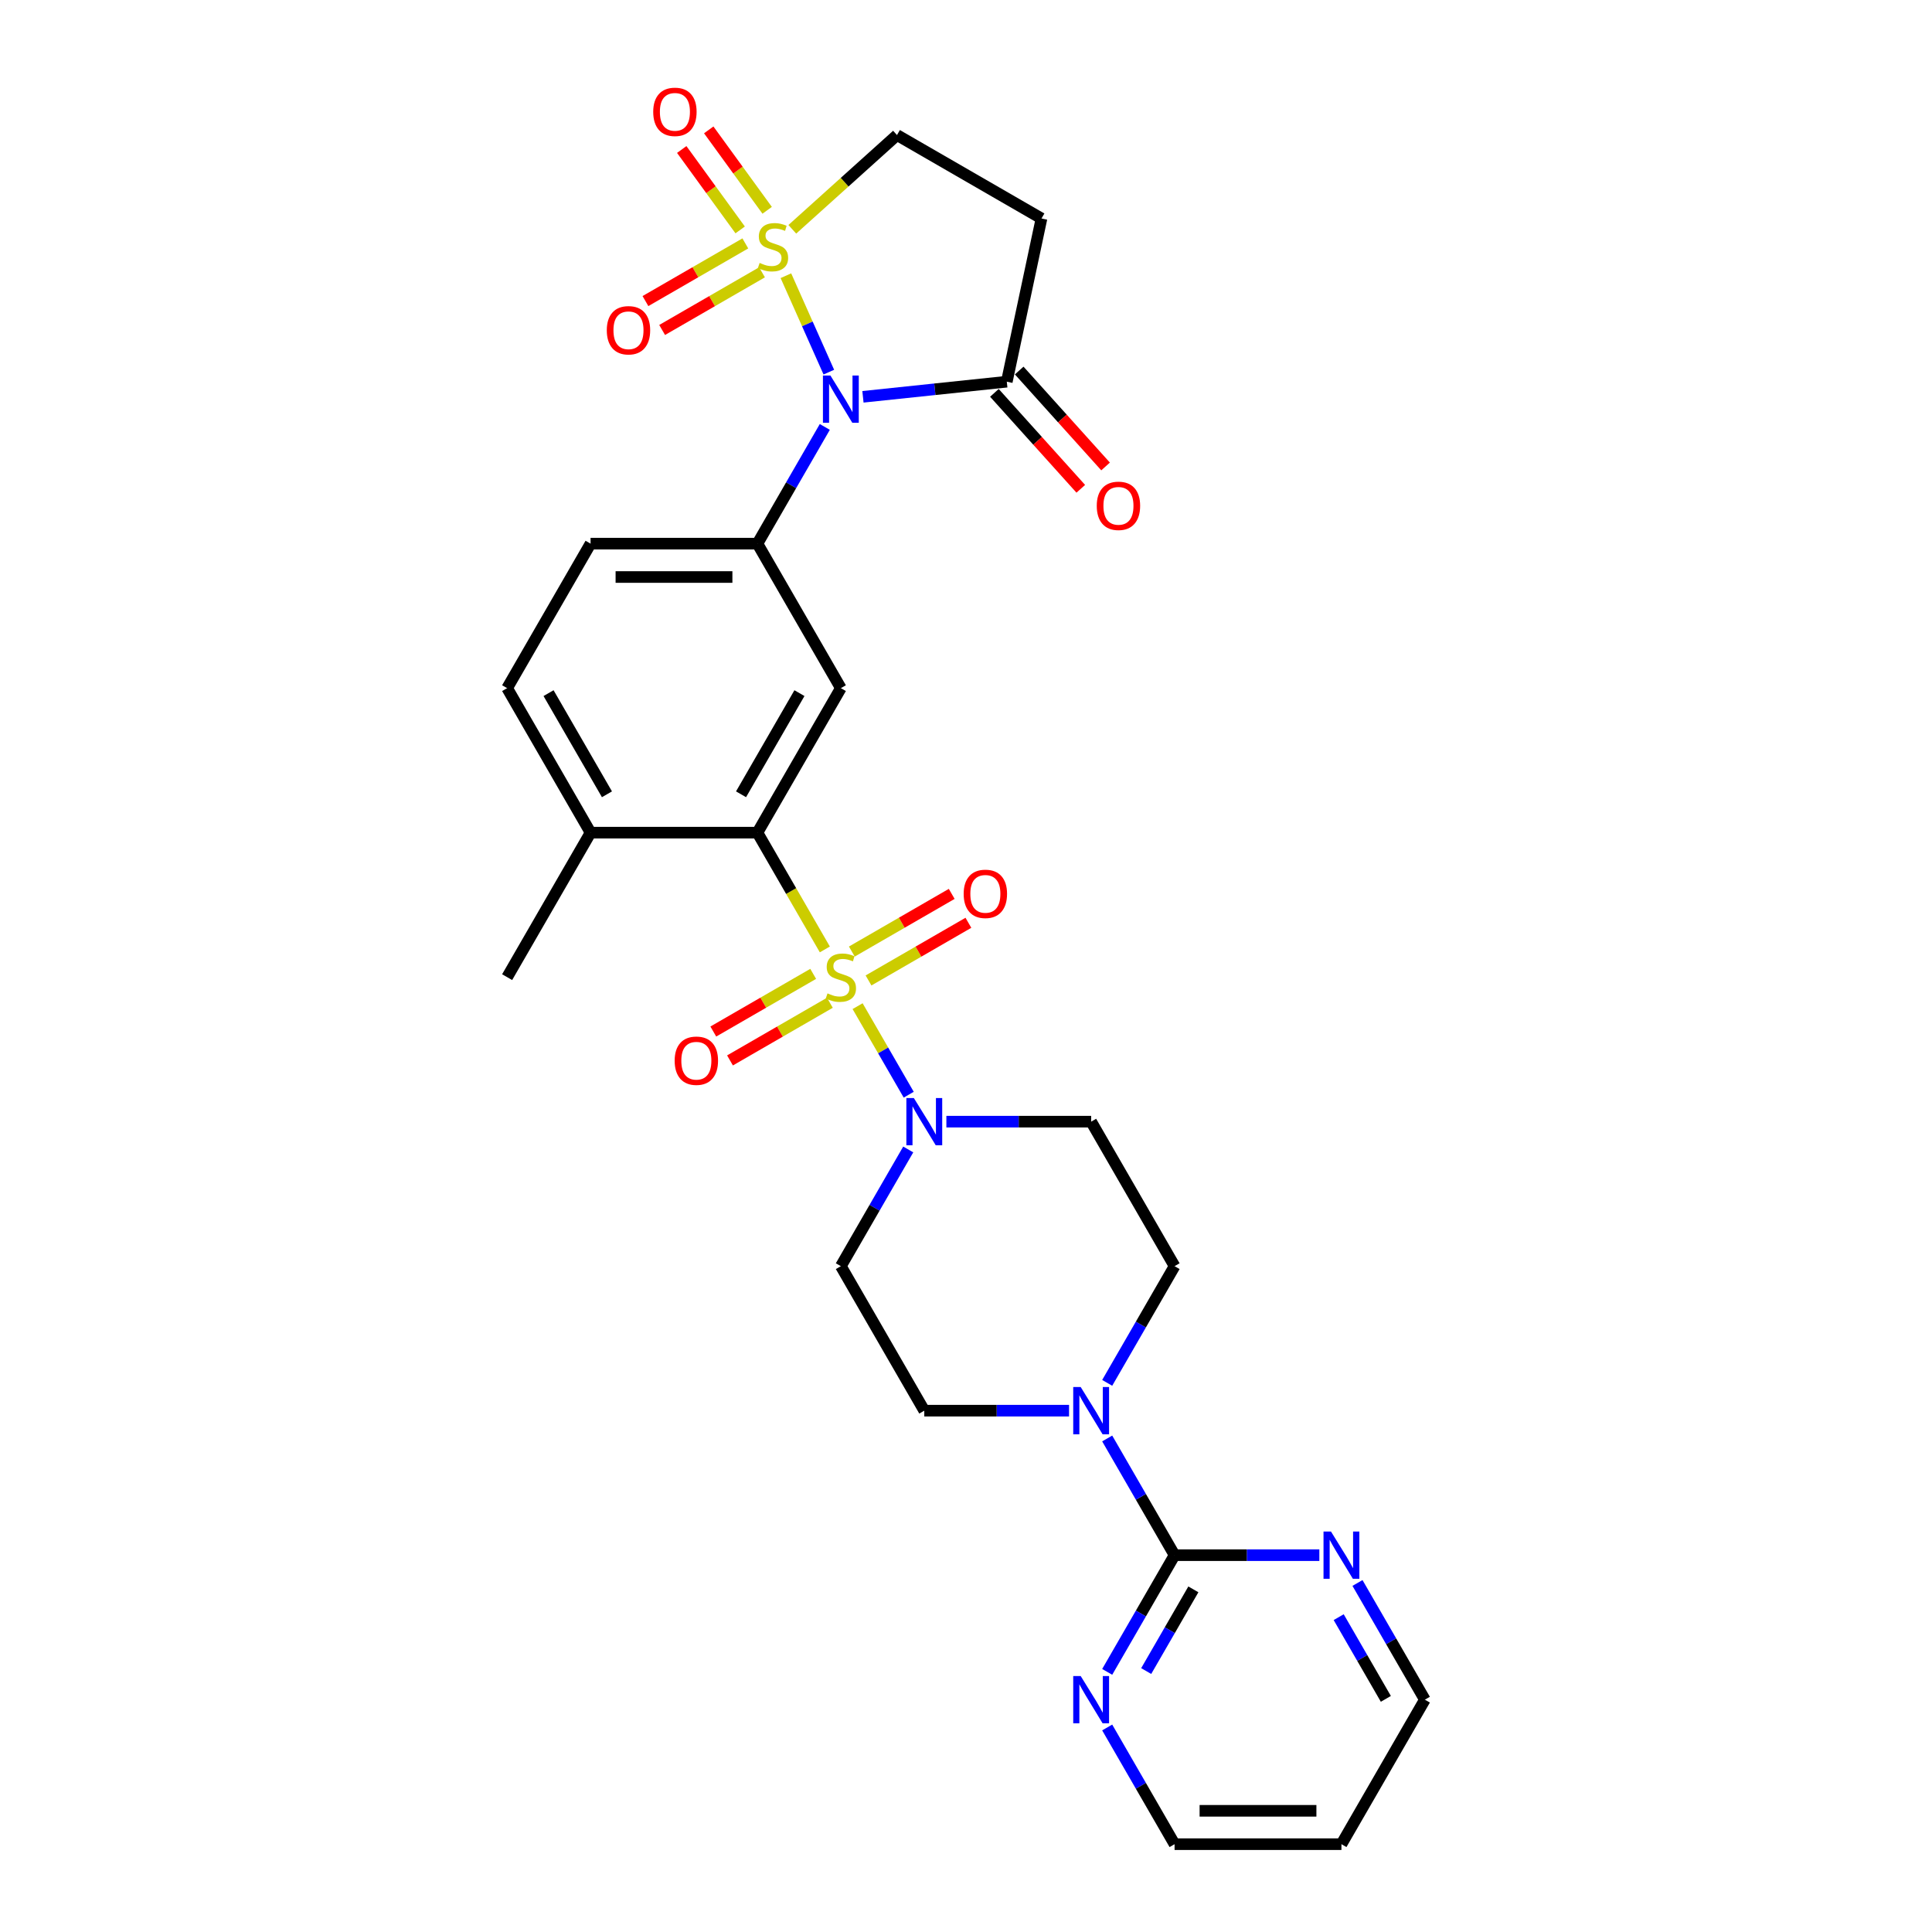 <?xml version='1.0' encoding='iso-8859-1'?>
<svg version='1.1' baseProfile='full'
              xmlns='http://www.w3.org/2000/svg'
                      xmlns:rdkit='http://www.rdkit.org/xml'
                      xmlns:xlink='http://www.w3.org/1999/xlink'
                  xml:space='preserve'
width='1000px' height='1000px' viewBox='0 0 1000 1000'>
<!-- END OF HEADER -->
<rect style='opacity:1.0;fill:#FFFFFF;stroke:none' width='1000' height='1000' x='0' y='0'> </rect>
<path class='bond-1' d='M 406.78,142.704 L 417.891,167.66' style='fill:none;fill-rule:evenodd;stroke:#CCCC00;stroke-width:6px;stroke-linecap:butt;stroke-linejoin:miter;stroke-opacity:1' />
<path class='bond-1' d='M 417.891,167.66 L 429.002,192.615' style='fill:none;fill-rule:evenodd;stroke:#0000FF;stroke-width:6px;stroke-linecap:butt;stroke-linejoin:miter;stroke-opacity:1' />
<path class='bond-10' d='M 410.098,118.689 L 437.189,94.296' style='fill:none;fill-rule:evenodd;stroke:#CCCC00;stroke-width:6px;stroke-linecap:butt;stroke-linejoin:miter;stroke-opacity:1' />
<path class='bond-10' d='M 437.189,94.296 L 464.28,69.904' style='fill:none;fill-rule:evenodd;stroke:#000000;stroke-width:6px;stroke-linecap:butt;stroke-linejoin:miter;stroke-opacity:1' />
<path class='bond-11' d='M 385.778,125.988 L 359.93,140.912' style='fill:none;fill-rule:evenodd;stroke:#CCCC00;stroke-width:6px;stroke-linecap:butt;stroke-linejoin:miter;stroke-opacity:1' />
<path class='bond-11' d='M 359.93,140.912 L 334.082,155.835' style='fill:none;fill-rule:evenodd;stroke:#FF0000;stroke-width:6px;stroke-linecap:butt;stroke-linejoin:miter;stroke-opacity:1' />
<path class='bond-11' d='M 394.414,140.948 L 368.566,155.871' style='fill:none;fill-rule:evenodd;stroke:#CCCC00;stroke-width:6px;stroke-linecap:butt;stroke-linejoin:miter;stroke-opacity:1' />
<path class='bond-11' d='M 368.566,155.871 L 342.718,170.794' style='fill:none;fill-rule:evenodd;stroke:#FF0000;stroke-width:6px;stroke-linecap:butt;stroke-linejoin:miter;stroke-opacity:1' />
<path class='bond-12' d='M 397.083,108.852 L 381.962,88.04' style='fill:none;fill-rule:evenodd;stroke:#CCCC00;stroke-width:6px;stroke-linecap:butt;stroke-linejoin:miter;stroke-opacity:1' />
<path class='bond-12' d='M 381.962,88.04 L 366.841,67.227' style='fill:none;fill-rule:evenodd;stroke:#FF0000;stroke-width:6px;stroke-linecap:butt;stroke-linejoin:miter;stroke-opacity:1' />
<path class='bond-12' d='M 383.109,119.005 L 367.988,98.192' style='fill:none;fill-rule:evenodd;stroke:#CCCC00;stroke-width:6px;stroke-linecap:butt;stroke-linejoin:miter;stroke-opacity:1' />
<path class='bond-12' d='M 367.988,98.192 L 352.867,77.38' style='fill:none;fill-rule:evenodd;stroke:#FF0000;stroke-width:6px;stroke-linecap:butt;stroke-linejoin:miter;stroke-opacity:1' />
<path class='bond-0' d='M 426.938,491.42 L 409.49,461.199' style='fill:none;fill-rule:evenodd;stroke:#CCCC00;stroke-width:6px;stroke-linecap:butt;stroke-linejoin:miter;stroke-opacity:1' />
<path class='bond-0' d='M 409.49,461.199 L 392.042,430.979' style='fill:none;fill-rule:evenodd;stroke:#000000;stroke-width:6px;stroke-linecap:butt;stroke-linejoin:miter;stroke-opacity:1' />
<path class='bond-3' d='M 443.892,520.785 L 457.122,543.699' style='fill:none;fill-rule:evenodd;stroke:#CCCC00;stroke-width:6px;stroke-linecap:butt;stroke-linejoin:miter;stroke-opacity:1' />
<path class='bond-3' d='M 457.122,543.699 L 470.351,566.614' style='fill:none;fill-rule:evenodd;stroke:#0000FF;stroke-width:6px;stroke-linecap:butt;stroke-linejoin:miter;stroke-opacity:1' />
<path class='bond-13' d='M 449.545,507.479 L 475.393,492.556' style='fill:none;fill-rule:evenodd;stroke:#CCCC00;stroke-width:6px;stroke-linecap:butt;stroke-linejoin:miter;stroke-opacity:1' />
<path class='bond-13' d='M 475.393,492.556 L 501.241,477.633' style='fill:none;fill-rule:evenodd;stroke:#FF0000;stroke-width:6px;stroke-linecap:butt;stroke-linejoin:miter;stroke-opacity:1' />
<path class='bond-13' d='M 440.908,492.52 L 466.756,477.597' style='fill:none;fill-rule:evenodd;stroke:#CCCC00;stroke-width:6px;stroke-linecap:butt;stroke-linejoin:miter;stroke-opacity:1' />
<path class='bond-13' d='M 466.756,477.597 L 492.604,462.674' style='fill:none;fill-rule:evenodd;stroke:#FF0000;stroke-width:6px;stroke-linecap:butt;stroke-linejoin:miter;stroke-opacity:1' />
<path class='bond-14' d='M 420.906,504.069 L 395.058,518.992' style='fill:none;fill-rule:evenodd;stroke:#CCCC00;stroke-width:6px;stroke-linecap:butt;stroke-linejoin:miter;stroke-opacity:1' />
<path class='bond-14' d='M 395.058,518.992 L 369.21,533.915' style='fill:none;fill-rule:evenodd;stroke:#FF0000;stroke-width:6px;stroke-linecap:butt;stroke-linejoin:miter;stroke-opacity:1' />
<path class='bond-14' d='M 429.543,519.028 L 403.695,533.951' style='fill:none;fill-rule:evenodd;stroke:#CCCC00;stroke-width:6px;stroke-linecap:butt;stroke-linejoin:miter;stroke-opacity:1' />
<path class='bond-14' d='M 403.695,533.951 L 377.847,548.874' style='fill:none;fill-rule:evenodd;stroke:#FF0000;stroke-width:6px;stroke-linecap:butt;stroke-linejoin:miter;stroke-opacity:1' />
<path class='bond-4' d='M 426.918,220.982 L 409.48,251.185' style='fill:none;fill-rule:evenodd;stroke:#0000FF;stroke-width:6px;stroke-linecap:butt;stroke-linejoin:miter;stroke-opacity:1' />
<path class='bond-4' d='M 409.48,251.185 L 392.042,281.388' style='fill:none;fill-rule:evenodd;stroke:#000000;stroke-width:6px;stroke-linecap:butt;stroke-linejoin:miter;stroke-opacity:1' />
<path class='bond-5' d='M 446.66,205.391 L 483.889,201.478' style='fill:none;fill-rule:evenodd;stroke:#0000FF;stroke-width:6px;stroke-linecap:butt;stroke-linejoin:miter;stroke-opacity:1' />
<path class='bond-5' d='M 483.889,201.478 L 521.118,197.565' style='fill:none;fill-rule:evenodd;stroke:#000000;stroke-width:6px;stroke-linecap:butt;stroke-linejoin:miter;stroke-opacity:1' />
<path class='bond-2' d='M 392.042,430.979 L 435.225,356.184' style='fill:none;fill-rule:evenodd;stroke:#000000;stroke-width:6px;stroke-linecap:butt;stroke-linejoin:miter;stroke-opacity:1' />
<path class='bond-2' d='M 383.561,411.123 L 413.789,358.766' style='fill:none;fill-rule:evenodd;stroke:#000000;stroke-width:6px;stroke-linecap:butt;stroke-linejoin:miter;stroke-opacity:1' />
<path class='bond-30' d='M 392.042,430.979 L 305.676,430.979' style='fill:none;fill-rule:evenodd;stroke:#000000;stroke-width:6px;stroke-linecap:butt;stroke-linejoin:miter;stroke-opacity:1' />
<path class='bond-15' d='M 470.101,594.958 L 452.663,625.161' style='fill:none;fill-rule:evenodd;stroke:#0000FF;stroke-width:6px;stroke-linecap:butt;stroke-linejoin:miter;stroke-opacity:1' />
<path class='bond-15' d='M 452.663,625.161 L 435.225,655.365' style='fill:none;fill-rule:evenodd;stroke:#000000;stroke-width:6px;stroke-linecap:butt;stroke-linejoin:miter;stroke-opacity:1' />
<path class='bond-16' d='M 489.843,580.569 L 527.309,580.569' style='fill:none;fill-rule:evenodd;stroke:#0000FF;stroke-width:6px;stroke-linecap:butt;stroke-linejoin:miter;stroke-opacity:1' />
<path class='bond-16' d='M 527.309,580.569 L 564.775,580.569' style='fill:none;fill-rule:evenodd;stroke:#000000;stroke-width:6px;stroke-linecap:butt;stroke-linejoin:miter;stroke-opacity:1' />
<path class='bond-6' d='M 392.042,281.388 L 435.225,356.184' style='fill:none;fill-rule:evenodd;stroke:#000000;stroke-width:6px;stroke-linecap:butt;stroke-linejoin:miter;stroke-opacity:1' />
<path class='bond-22' d='M 392.042,281.388 L 305.676,281.388' style='fill:none;fill-rule:evenodd;stroke:#000000;stroke-width:6px;stroke-linecap:butt;stroke-linejoin:miter;stroke-opacity:1' />
<path class='bond-22' d='M 379.087,298.662 L 318.631,298.662' style='fill:none;fill-rule:evenodd;stroke:#000000;stroke-width:6px;stroke-linecap:butt;stroke-linejoin:miter;stroke-opacity:1' />
<path class='bond-23' d='M 514.7,203.344 L 537.055,228.172' style='fill:none;fill-rule:evenodd;stroke:#000000;stroke-width:6px;stroke-linecap:butt;stroke-linejoin:miter;stroke-opacity:1' />
<path class='bond-23' d='M 537.055,228.172 L 559.41,253' style='fill:none;fill-rule:evenodd;stroke:#FF0000;stroke-width:6px;stroke-linecap:butt;stroke-linejoin:miter;stroke-opacity:1' />
<path class='bond-23' d='M 527.537,191.786 L 549.892,216.614' style='fill:none;fill-rule:evenodd;stroke:#000000;stroke-width:6px;stroke-linecap:butt;stroke-linejoin:miter;stroke-opacity:1' />
<path class='bond-23' d='M 549.892,216.614 L 572.247,241.442' style='fill:none;fill-rule:evenodd;stroke:#FF0000;stroke-width:6px;stroke-linecap:butt;stroke-linejoin:miter;stroke-opacity:1' />
<path class='bond-29' d='M 521.118,197.565 L 539.075,113.087' style='fill:none;fill-rule:evenodd;stroke:#000000;stroke-width:6px;stroke-linecap:butt;stroke-linejoin:miter;stroke-opacity:1' />
<path class='bond-7' d='M 607.958,804.955 L 590.52,774.752' style='fill:none;fill-rule:evenodd;stroke:#000000;stroke-width:6px;stroke-linecap:butt;stroke-linejoin:miter;stroke-opacity:1' />
<path class='bond-7' d='M 590.52,774.752 L 573.082,744.548' style='fill:none;fill-rule:evenodd;stroke:#0000FF;stroke-width:6px;stroke-linecap:butt;stroke-linejoin:miter;stroke-opacity:1' />
<path class='bond-17' d='M 607.958,804.955 L 590.52,835.158' style='fill:none;fill-rule:evenodd;stroke:#000000;stroke-width:6px;stroke-linecap:butt;stroke-linejoin:miter;stroke-opacity:1' />
<path class='bond-17' d='M 590.52,835.158 L 573.082,865.362' style='fill:none;fill-rule:evenodd;stroke:#0000FF;stroke-width:6px;stroke-linecap:butt;stroke-linejoin:miter;stroke-opacity:1' />
<path class='bond-17' d='M 617.685,822.653 L 605.479,843.795' style='fill:none;fill-rule:evenodd;stroke:#000000;stroke-width:6px;stroke-linecap:butt;stroke-linejoin:miter;stroke-opacity:1' />
<path class='bond-17' d='M 605.479,843.795 L 593.272,864.937' style='fill:none;fill-rule:evenodd;stroke:#0000FF;stroke-width:6px;stroke-linecap:butt;stroke-linejoin:miter;stroke-opacity:1' />
<path class='bond-18' d='M 607.958,804.955 L 645.423,804.955' style='fill:none;fill-rule:evenodd;stroke:#000000;stroke-width:6px;stroke-linecap:butt;stroke-linejoin:miter;stroke-opacity:1' />
<path class='bond-18' d='M 645.423,804.955 L 682.889,804.955' style='fill:none;fill-rule:evenodd;stroke:#0000FF;stroke-width:6px;stroke-linecap:butt;stroke-linejoin:miter;stroke-opacity:1' />
<path class='bond-8' d='M 573.082,715.771 L 590.52,685.568' style='fill:none;fill-rule:evenodd;stroke:#0000FF;stroke-width:6px;stroke-linecap:butt;stroke-linejoin:miter;stroke-opacity:1' />
<path class='bond-8' d='M 590.52,685.568 L 607.958,655.365' style='fill:none;fill-rule:evenodd;stroke:#000000;stroke-width:6px;stroke-linecap:butt;stroke-linejoin:miter;stroke-opacity:1' />
<path class='bond-31' d='M 553.34,730.16 L 515.874,730.16' style='fill:none;fill-rule:evenodd;stroke:#0000FF;stroke-width:6px;stroke-linecap:butt;stroke-linejoin:miter;stroke-opacity:1' />
<path class='bond-31' d='M 515.874,730.16 L 478.408,730.16' style='fill:none;fill-rule:evenodd;stroke:#000000;stroke-width:6px;stroke-linecap:butt;stroke-linejoin:miter;stroke-opacity:1' />
<path class='bond-9' d='M 539.075,113.087 L 464.28,69.904' style='fill:none;fill-rule:evenodd;stroke:#000000;stroke-width:6px;stroke-linecap:butt;stroke-linejoin:miter;stroke-opacity:1' />
<path class='bond-20' d='M 435.225,655.365 L 478.408,730.16' style='fill:none;fill-rule:evenodd;stroke:#000000;stroke-width:6px;stroke-linecap:butt;stroke-linejoin:miter;stroke-opacity:1' />
<path class='bond-21' d='M 564.775,580.569 L 607.958,655.365' style='fill:none;fill-rule:evenodd;stroke:#000000;stroke-width:6px;stroke-linecap:butt;stroke-linejoin:miter;stroke-opacity:1' />
<path class='bond-27' d='M 573.082,894.139 L 590.52,924.342' style='fill:none;fill-rule:evenodd;stroke:#0000FF;stroke-width:6px;stroke-linecap:butt;stroke-linejoin:miter;stroke-opacity:1' />
<path class='bond-27' d='M 590.52,924.342 L 607.958,954.545' style='fill:none;fill-rule:evenodd;stroke:#000000;stroke-width:6px;stroke-linecap:butt;stroke-linejoin:miter;stroke-opacity:1' />
<path class='bond-26' d='M 702.631,819.344 L 720.069,849.547' style='fill:none;fill-rule:evenodd;stroke:#0000FF;stroke-width:6px;stroke-linecap:butt;stroke-linejoin:miter;stroke-opacity:1' />
<path class='bond-26' d='M 720.069,849.547 L 737.507,879.75' style='fill:none;fill-rule:evenodd;stroke:#000000;stroke-width:6px;stroke-linecap:butt;stroke-linejoin:miter;stroke-opacity:1' />
<path class='bond-26' d='M 692.903,837.041 L 705.11,858.184' style='fill:none;fill-rule:evenodd;stroke:#0000FF;stroke-width:6px;stroke-linecap:butt;stroke-linejoin:miter;stroke-opacity:1' />
<path class='bond-26' d='M 705.11,858.184 L 717.316,879.326' style='fill:none;fill-rule:evenodd;stroke:#000000;stroke-width:6px;stroke-linecap:butt;stroke-linejoin:miter;stroke-opacity:1' />
<path class='bond-19' d='M 305.676,430.979 L 262.493,356.184' style='fill:none;fill-rule:evenodd;stroke:#000000;stroke-width:6px;stroke-linecap:butt;stroke-linejoin:miter;stroke-opacity:1' />
<path class='bond-19' d='M 314.158,411.123 L 283.93,358.766' style='fill:none;fill-rule:evenodd;stroke:#000000;stroke-width:6px;stroke-linecap:butt;stroke-linejoin:miter;stroke-opacity:1' />
<path class='bond-28' d='M 305.676,430.979 L 262.493,505.774' style='fill:none;fill-rule:evenodd;stroke:#000000;stroke-width:6px;stroke-linecap:butt;stroke-linejoin:miter;stroke-opacity:1' />
<path class='bond-24' d='M 305.676,281.388 L 262.493,356.184' style='fill:none;fill-rule:evenodd;stroke:#000000;stroke-width:6px;stroke-linecap:butt;stroke-linejoin:miter;stroke-opacity:1' />
<path class='bond-25' d='M 694.324,954.545 L 737.507,879.75' style='fill:none;fill-rule:evenodd;stroke:#000000;stroke-width:6px;stroke-linecap:butt;stroke-linejoin:miter;stroke-opacity:1' />
<path class='bond-32' d='M 694.324,954.545 L 607.958,954.545' style='fill:none;fill-rule:evenodd;stroke:#000000;stroke-width:6px;stroke-linecap:butt;stroke-linejoin:miter;stroke-opacity:1' />
<path class='bond-32' d='M 681.369,937.272 L 620.913,937.272' style='fill:none;fill-rule:evenodd;stroke:#000000;stroke-width:6px;stroke-linecap:butt;stroke-linejoin:miter;stroke-opacity:1' />
<path  class='atom-0' d='M 393.188 136.089
Q 393.464 136.192, 394.604 136.676
Q 395.744 137.16, 396.988 137.47
Q 398.266 137.747, 399.51 137.747
Q 401.824 137.747, 403.172 136.641
Q 404.519 135.501, 404.519 133.532
Q 404.519 132.185, 403.828 131.356
Q 403.172 130.527, 402.135 130.078
Q 401.099 129.628, 399.372 129.11
Q 397.195 128.454, 395.883 127.832
Q 394.604 127.21, 393.672 125.897
Q 392.773 124.585, 392.773 122.374
Q 392.773 119.299, 394.846 117.399
Q 396.953 115.499, 401.099 115.499
Q 403.932 115.499, 407.145 116.846
L 406.35 119.506
Q 403.414 118.297, 401.203 118.297
Q 398.819 118.297, 397.506 119.299
Q 396.193 120.266, 396.228 121.959
Q 396.228 123.272, 396.884 124.066
Q 397.575 124.861, 398.543 125.31
Q 399.544 125.759, 401.203 126.277
Q 403.414 126.968, 404.726 127.659
Q 406.039 128.35, 406.972 129.767
Q 407.939 131.148, 407.939 133.532
Q 407.939 136.918, 405.659 138.749
Q 403.414 140.545, 399.648 140.545
Q 397.472 140.545, 395.813 140.061
Q 394.19 139.612, 392.255 138.818
L 393.188 136.089
' fill='#CCCC00'/>
<path  class='atom-1' d='M 428.316 514.169
Q 428.593 514.272, 429.733 514.756
Q 430.873 515.24, 432.116 515.551
Q 433.394 515.827, 434.638 515.827
Q 436.953 515.827, 438.3 514.722
Q 439.647 513.582, 439.647 511.612
Q 439.647 510.265, 438.956 509.436
Q 438.3 508.607, 437.264 508.158
Q 436.227 507.709, 434.5 507.19
Q 432.324 506.534, 431.011 505.912
Q 429.733 505.29, 428.8 503.978
Q 427.902 502.665, 427.902 500.454
Q 427.902 497.379, 429.974 495.479
Q 432.082 493.579, 436.227 493.579
Q 439.06 493.579, 442.273 494.926
L 441.478 497.587
Q 438.542 496.377, 436.331 496.377
Q 433.947 496.377, 432.634 497.379
Q 431.322 498.347, 431.356 500.039
Q 431.356 501.352, 432.013 502.147
Q 432.704 502.941, 433.671 503.39
Q 434.673 503.839, 436.331 504.358
Q 438.542 505.049, 439.855 505.74
Q 441.167 506.43, 442.1 507.847
Q 443.067 509.229, 443.067 511.612
Q 443.067 514.998, 440.787 516.829
Q 438.542 518.625, 434.776 518.625
Q 432.6 518.625, 430.942 518.142
Q 429.318 517.693, 427.383 516.898
L 428.316 514.169
' fill='#CCCC00'/>
<path  class='atom-2' d='M 429.819 194.364
L 437.834 207.319
Q 438.628 208.597, 439.906 210.911
Q 441.185 213.226, 441.254 213.364
L 441.254 194.364
L 444.501 194.364
L 444.501 218.823
L 441.15 218.823
L 432.548 204.659
Q 431.546 203, 430.475 201.1
Q 429.439 199.2, 429.128 198.613
L 429.128 218.823
L 425.95 218.823
L 425.95 194.364
L 429.819 194.364
' fill='#0000FF'/>
<path  class='atom-4' d='M 473.002 568.34
L 481.017 581.295
Q 481.811 582.573, 483.09 584.888
Q 484.368 587.202, 484.437 587.34
L 484.437 568.34
L 487.684 568.34
L 487.684 592.799
L 484.333 592.799
L 475.731 578.635
Q 474.729 576.976, 473.658 575.076
Q 472.622 573.176, 472.311 572.589
L 472.311 592.799
L 469.133 592.799
L 469.133 568.34
L 473.002 568.34
' fill='#0000FF'/>
<path  class='atom-9' d='M 559.368 717.93
L 567.383 730.885
Q 568.177 732.163, 569.456 734.478
Q 570.734 736.793, 570.803 736.931
L 570.803 717.93
L 574.05 717.93
L 574.05 742.389
L 570.699 742.389
L 562.097 728.225
Q 561.095 726.567, 560.024 724.667
Q 558.988 722.767, 558.677 722.18
L 558.677 742.389
L 555.499 742.389
L 555.499 717.93
L 559.368 717.93
' fill='#0000FF'/>
<path  class='atom-12' d='M 314.074 170.946
Q 314.074 165.073, 316.976 161.791
Q 319.878 158.509, 325.302 158.509
Q 330.726 158.509, 333.628 161.791
Q 336.53 165.073, 336.53 170.946
Q 336.53 176.888, 333.593 180.273
Q 330.657 183.624, 325.302 183.624
Q 319.913 183.624, 316.976 180.273
Q 314.074 176.922, 314.074 170.946
M 325.302 180.861
Q 329.033 180.861, 331.037 178.373
Q 333.075 175.852, 333.075 170.946
Q 333.075 166.144, 331.037 163.726
Q 329.033 161.273, 325.302 161.273
Q 321.571 161.273, 319.533 163.691
Q 317.529 166.109, 317.529 170.946
Q 317.529 175.886, 319.533 178.373
Q 321.571 180.861, 325.302 180.861
' fill='#FF0000'/>
<path  class='atom-13' d='M 338.105 57.891
Q 338.105 52.018, 341.007 48.736
Q 343.909 45.455, 349.332 45.455
Q 354.756 45.455, 357.658 48.736
Q 360.56 52.018, 360.56 57.891
Q 360.56 63.833, 357.624 67.219
Q 354.687 70.57, 349.332 70.57
Q 343.943 70.57, 341.007 67.219
Q 338.105 63.868, 338.105 57.891
M 349.332 67.806
Q 353.063 67.806, 355.067 65.319
Q 357.105 62.797, 357.105 57.891
Q 357.105 53.089, 355.067 50.671
Q 353.063 48.218, 349.332 48.218
Q 345.601 48.218, 343.563 50.636
Q 341.56 53.055, 341.56 57.891
Q 341.56 62.831, 343.563 65.319
Q 345.601 67.806, 349.332 67.806
' fill='#FF0000'/>
<path  class='atom-14' d='M 498.793 462.66
Q 498.793 456.787, 501.695 453.505
Q 504.597 450.223, 510.021 450.223
Q 515.444 450.223, 518.346 453.505
Q 521.248 456.787, 521.248 462.66
Q 521.248 468.602, 518.312 471.988
Q 515.375 475.339, 510.021 475.339
Q 504.631 475.339, 501.695 471.988
Q 498.793 468.637, 498.793 462.66
M 510.021 472.575
Q 513.752 472.575, 515.755 470.088
Q 517.794 467.566, 517.794 462.66
Q 517.794 457.858, 515.755 455.44
Q 513.752 452.987, 510.021 452.987
Q 506.29 452.987, 504.251 455.405
Q 502.248 457.824, 502.248 462.66
Q 502.248 467.6, 504.251 470.088
Q 506.29 472.575, 510.021 472.575
' fill='#FF0000'/>
<path  class='atom-15' d='M 349.203 549.026
Q 349.203 543.153, 352.105 539.871
Q 355.006 536.589, 360.43 536.589
Q 365.854 536.589, 368.756 539.871
Q 371.658 543.153, 371.658 549.026
Q 371.658 554.968, 368.721 558.354
Q 365.785 561.705, 360.43 561.705
Q 355.041 561.705, 352.105 558.354
Q 349.203 555.003, 349.203 549.026
M 360.43 558.941
Q 364.161 558.941, 366.165 556.454
Q 368.203 553.932, 368.203 549.026
Q 368.203 544.224, 366.165 541.806
Q 364.161 539.353, 360.43 539.353
Q 356.699 539.353, 354.661 541.771
Q 352.657 544.19, 352.657 549.026
Q 352.657 553.966, 354.661 556.454
Q 356.699 558.941, 360.43 558.941
' fill='#FF0000'/>
<path  class='atom-18' d='M 559.368 867.521
L 567.383 880.476
Q 568.177 881.754, 569.456 884.069
Q 570.734 886.383, 570.803 886.521
L 570.803 867.521
L 574.05 867.521
L 574.05 891.98
L 570.699 891.98
L 562.097 877.816
Q 561.095 876.157, 560.024 874.257
Q 558.988 872.357, 558.677 871.77
L 558.677 891.98
L 555.499 891.98
L 555.499 867.521
L 559.368 867.521
' fill='#0000FF'/>
<path  class='atom-19' d='M 688.917 792.726
L 696.932 805.68
Q 697.727 806.959, 699.005 809.273
Q 700.283 811.588, 700.352 811.726
L 700.352 792.726
L 703.599 792.726
L 703.599 817.184
L 700.248 817.184
L 691.646 803.02
Q 690.645 801.362, 689.574 799.462
Q 688.537 797.562, 688.226 796.975
L 688.226 817.184
L 685.048 817.184
L 685.048 792.726
L 688.917 792.726
' fill='#0000FF'/>
<path  class='atom-24' d='M 567.681 261.817
Q 567.681 255.944, 570.583 252.662
Q 573.485 249.38, 578.909 249.38
Q 584.332 249.38, 587.234 252.662
Q 590.136 255.944, 590.136 261.817
Q 590.136 267.759, 587.2 271.145
Q 584.263 274.496, 578.909 274.496
Q 573.519 274.496, 570.583 271.145
Q 567.681 267.794, 567.681 261.817
M 578.909 271.732
Q 582.64 271.732, 584.643 269.245
Q 586.682 266.723, 586.682 261.817
Q 586.682 257.015, 584.643 254.597
Q 582.64 252.144, 578.909 252.144
Q 575.178 252.144, 573.139 254.562
Q 571.136 256.981, 571.136 261.817
Q 571.136 266.757, 573.139 269.245
Q 575.178 271.732, 578.909 271.732
' fill='#FF0000'/>
</svg>
